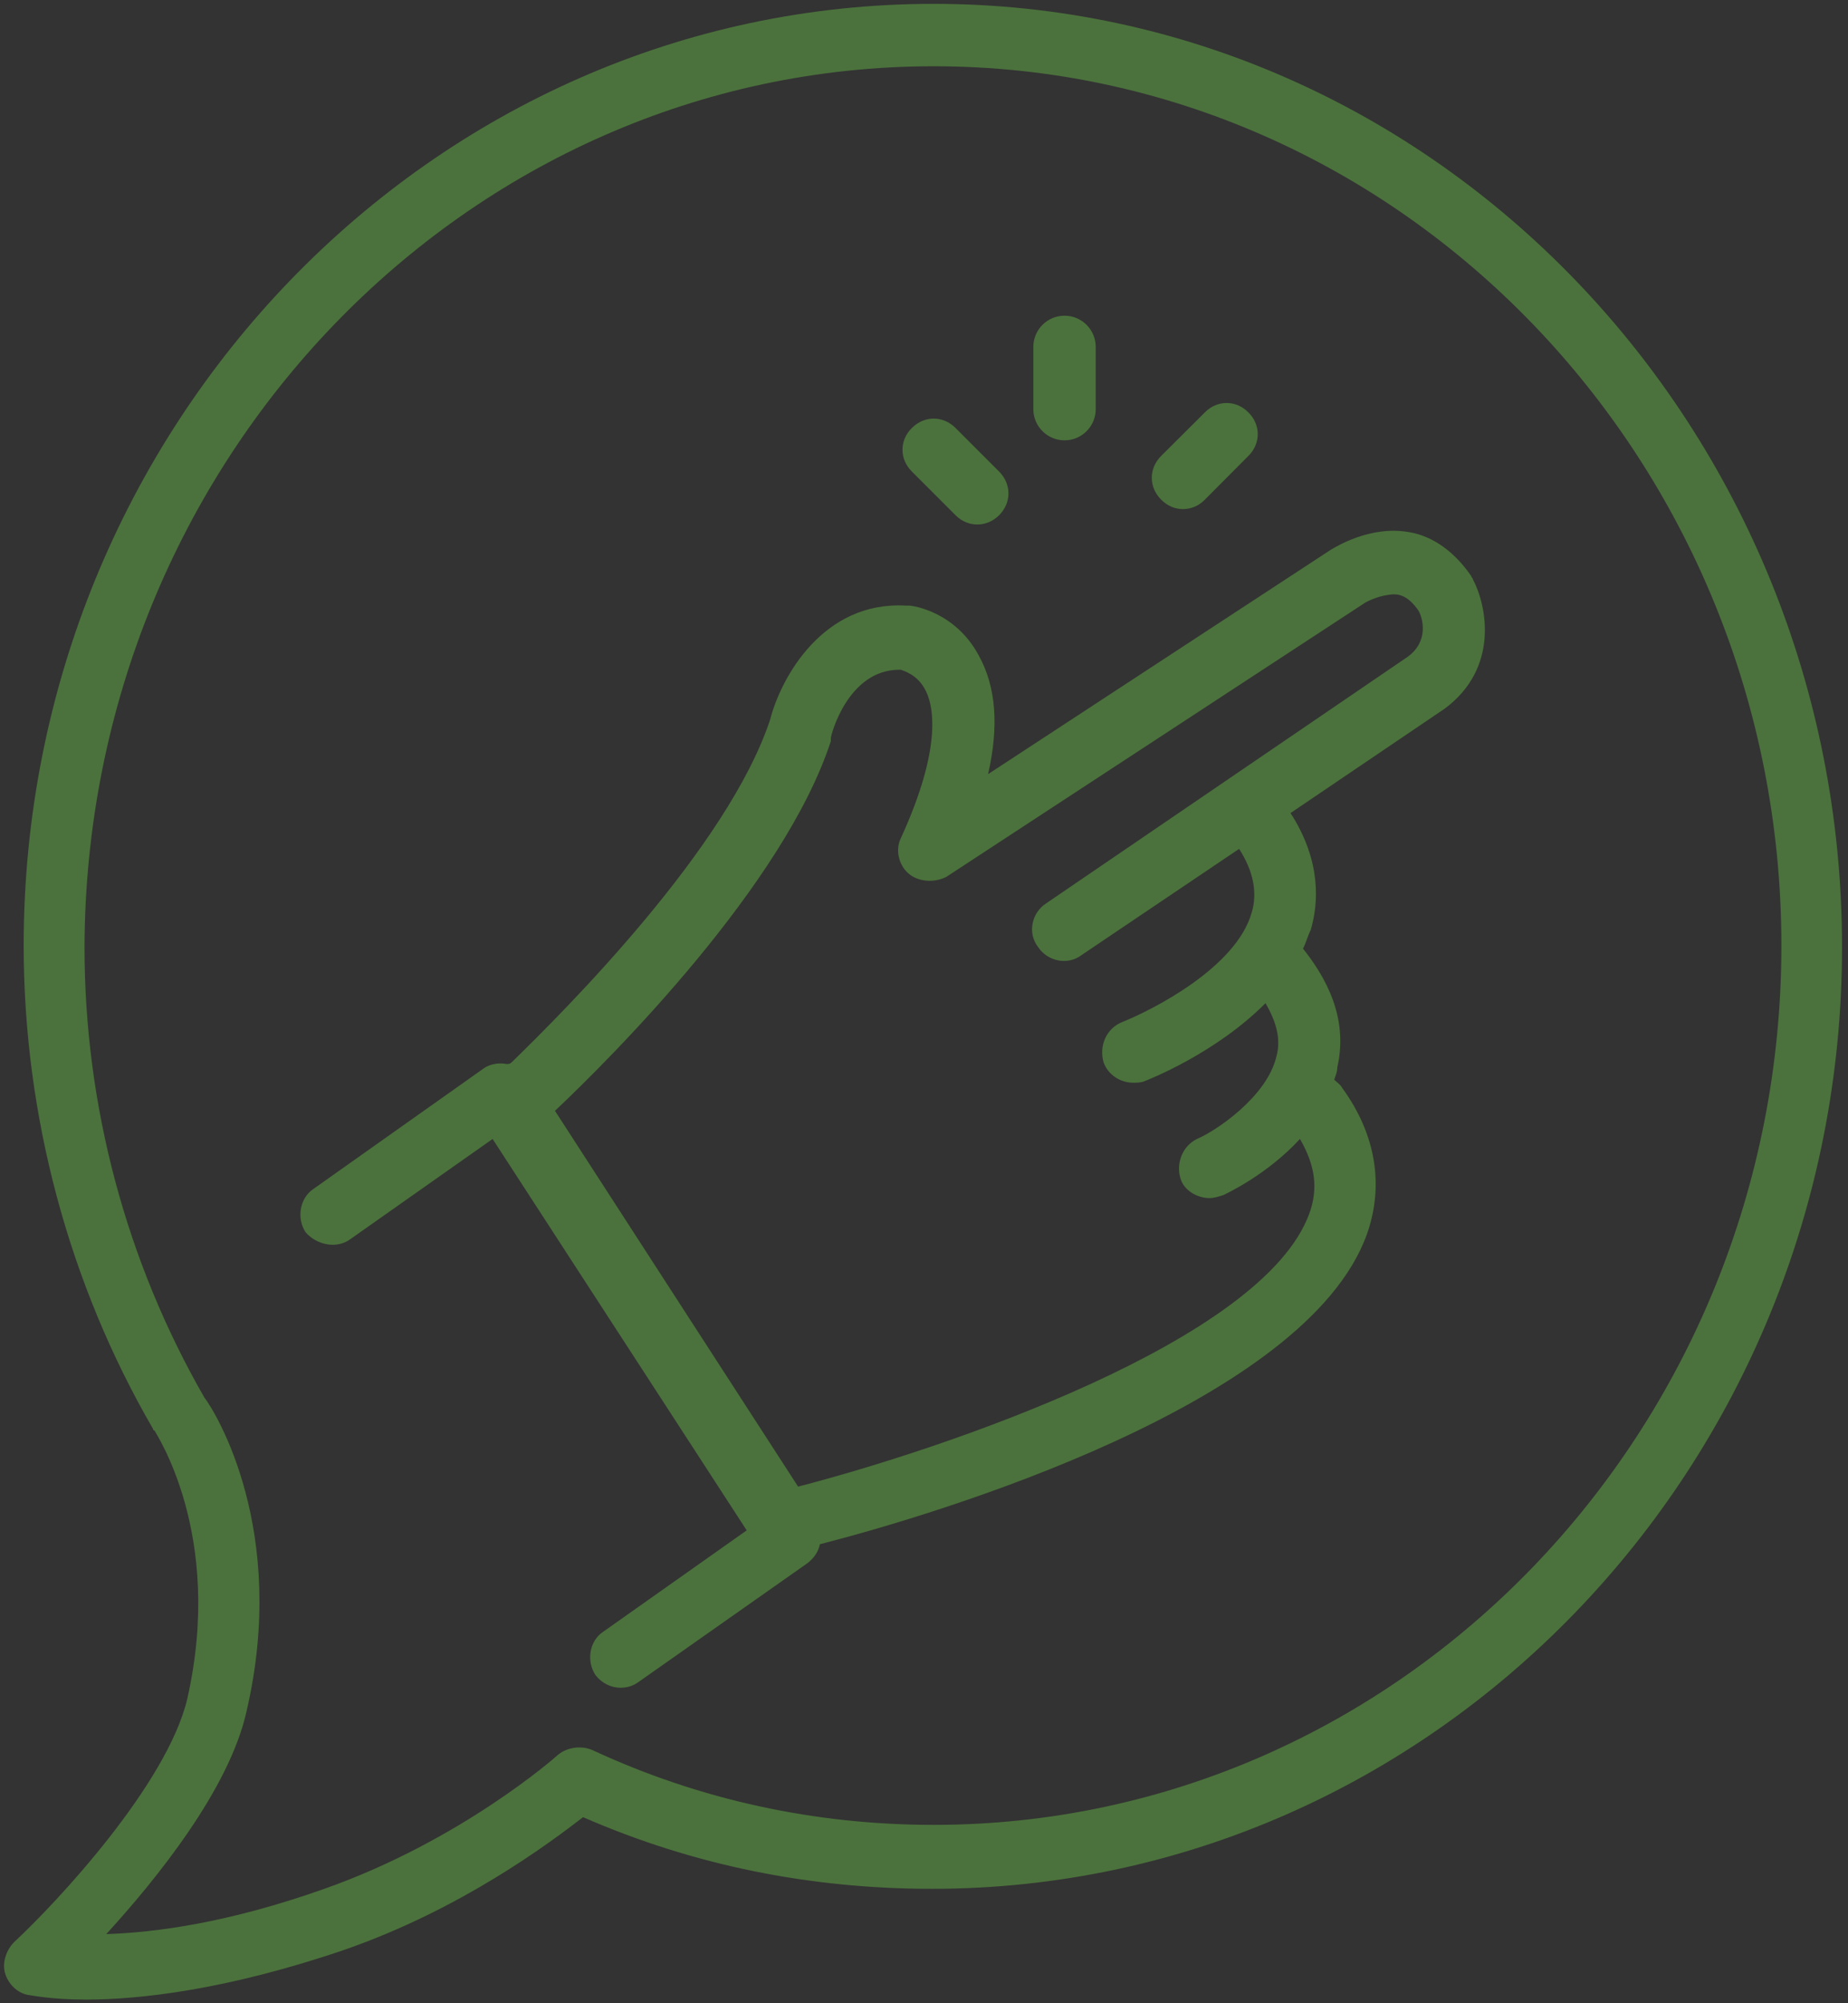 <svg xmlns="http://www.w3.org/2000/svg" viewBox="0 0 96 104" width="96" height="104"><rect x="0" y="0" width="96" height="104" fill="#333333" stroke="none"/><title>Dev Copy of Community Home Australia - Landing Page draft (6)</title><defs><clipPath id="cp1"><path d="m-642.01-395.67h1386.02v698h-1386.02z"></path></clipPath><clipPath id="cp2"><path d=""></path></clipPath><clipPath id="cp3"><path d="m-643-395.67h1388v698.67h-1388z"></path></clipPath><clipPath id="cp4"><path d="m-642.01-395.67h1385.86v697.75h-1385.86z"></path></clipPath><clipPath id="cp5"><path d="m-643-395.67h1388v698.67h-1388z"></path></clipPath><clipPath id="cp6"><path d="m-642.01-395.67h1385.68v697.75h-1385.68z"></path></clipPath><clipPath id="cp7"><path d="m0.1 0.19h95.86v103.85h-95.86z"></path></clipPath></defs><style> .s0 { fill: #edf0f1 } .s1 { fill: #4b723c } </style><g id="Clip-Path" clip-path="url(#cp1)"><g><g id="Clip-Path" clip-path="url(#cp2)"><g><g><g id="Clip-Path" clip-path="url(#cp3)"><g><g id="Clip-Path" clip-path="url(#cp4)"><g><g><g id="Clip-Path" clip-path="url(#cp5)"><g><g id="Clip-Path" clip-path="url(#cp6)"><g><path class="s0" d="m-642.01-395.67h1384.59v697.75h-1384.59z"></path></g></g></g></g></g></g></g></g></g></g></g></g></g></g><g id="Clip-Path" clip-path="url(#cp7)"><g><path class="s1" d="m0.74 100.82c-0.4 0.4-0.64 1.05-0.48 1.61 0.16 0.57 0.65 1.05 1.21 1.14 0.08 0 1.13 0.24 3 0.24 2.75 0 7.29-0.49 13.44-2.59 6.06-2.11 10.6-5.51 12.38-6.88 5.75 2.51 11.82 3.72 18.13 3.72 26.06 0 47.27-21.94 47.27-48.89 0-26.95-21.12-48.97-47.19-48.97-26.06 0-47.27 21.94-47.27 48.89 0 8.82 2.35 17.57 6.72 25.09 0 0.09 0.08 0.09 0.08 0.09 0 0.07 3.64 5.34 1.7 13.92-1.05 4.45-6.8 10.6-8.99 12.63zm9.88-28.26c-4.05-7.04-6.23-15.13-6.23-23.39 0.08-25.25 19.83-45.73 44.11-45.73 24.29 0 44.04 20.48 44.04 45.65 0 25.18-19.75 45.65-44.04 45.65-6.15 0-12.14-1.29-17.72-3.88-0.57-0.25-1.3-0.16-1.79 0.24-0.08 0.08-5.02 4.45-12.14 6.96-5.02 1.78-8.82 2.27-11.33 2.35 2.59-2.83 6.4-7.53 7.29-11.58 2.18-9.38-1.62-15.54-2.19-16.27z"></path></g></g><path class="s1" d="m18.23 64.31l7.36-5.18 13.2 20.32-7.45 5.26c-0.73 0.48-0.89 1.53-0.4 2.26 0.32 0.41 0.8 0.65 1.29 0.65 0.33 0 0.65-0.08 0.97-0.32l8.75-6.15c0.32-0.25 0.56-0.57 0.64-0.98 5.99-1.53 25.26-7.28 28.42-16.1 0.89-2.51 0.48-5.18-1.3-7.61-0.08-0.16-0.24-0.25-0.4-0.41 0.08-0.24 0.16-0.4 0.16-0.64 0.48-2.11-0.16-4.13-1.78-6.16 0.16-0.32 0.24-0.65 0.4-0.97 0.4-1.37 0.57-3.56-1.05-6.07l8.01-5.42c2.84-2.11 2.19-5.35 1.46-6.72 0-0.08-0.08-0.08-0.08-0.16-1.06-1.54-2.27-2.11-3.16-2.27-2.1-0.41-3.96 0.81-4.12 0.89l-17.82 11.66c0.57-2.51 0.41-4.54-0.48-6.15-1.21-2.27-3.4-2.6-3.64-2.6-0.09 0-0.09 0-0.16 0-4.29-0.24-6.48 3.73-7.04 5.91-2.19 6.64-10.61 15.06-13.44 17.81-0.09 0.08-0.16 0.08-0.25 0.08-0.4-0.08-0.89 0-1.21 0.24l-8.82 6.24c-0.73 0.48-0.89 1.54-0.41 2.26 0.57 0.65 1.62 0.89 2.35 0.33zm24.93-25.83c0 0 0-0.07 0-0.16 0-0.16 0.89-3.55 3.56-3.55h0.08c0.16 0.07 0.81 0.24 1.22 0.96 0.48 0.81 0.97 3-1.22 7.78-0.32 0.64-0.08 1.45 0.41 1.85 0.48 0.41 1.29 0.49 1.94 0.17l21.78-14.25c0 0 0.56-0.32 1.21-0.4 0.48-0.08 0.97 0 1.54 0.81 0.24 0.4 0.56 1.62-0.57 2.42l-18.78 12.8c-0.73 0.48-0.97 1.53-0.4 2.26 0.48 0.73 1.53 0.97 2.26 0.41l8.18-5.51c0.73 1.13 0.97 2.27 0.65 3.32-0.81 2.83-5.1 5.02-6.72 5.67-0.81 0.32-1.22 1.21-0.97 2.1 0.24 0.65 0.88 1.05 1.53 1.05 0.17 0 0.41 0 0.57-0.07 0.24-0.09 3.73-1.46 6.31-4.06 0.57 0.98 0.81 1.87 0.57 2.76-0.49 2.1-3.15 3.88-4.13 4.29-0.81 0.4-1.13 1.38-0.81 2.18 0.24 0.57 0.9 0.89 1.46 0.89 0.24 0 0.49-0.08 0.73-0.16 0.16-0.08 2.26-1.05 3.97-2.91 0.8 1.38 0.96 2.59 0.48 3.89-2.43 6.63-19.02 12.21-26.55 14.16l-12.63-19.51c3-2.83 11.9-11.74 14.33-19.19z"></path><path class="s1" d="m55.3 22.86c0.89 0 1.62-0.72 1.62-1.62v-3.23c0-0.9-0.73-1.62-1.62-1.62-0.89 0-1.62 0.72-1.62 1.62v3.23c0 0.9 0.73 1.62 1.62 1.62z"></path><path class="s1" d="m61.45 26.43c0.41 0 0.82-0.16 1.14-0.49l2.26-2.27c0.65-0.64 0.65-1.62 0-2.26-0.64-0.65-1.62-0.65-2.26 0l-2.27 2.26c-0.65 0.65-0.65 1.62 0 2.27 0.33 0.33 0.73 0.49 1.13 0.49z"></path><path class="s1" d="m49.64 26.75c0.32 0.32 0.72 0.48 1.13 0.48 0.4 0 0.81-0.16 1.13-0.48 0.65-0.65 0.65-1.62 0-2.27l-2.26-2.26c-0.65-0.65-1.62-0.65-2.27 0-0.65 0.64-0.65 1.61 0 2.26z"></path></svg>